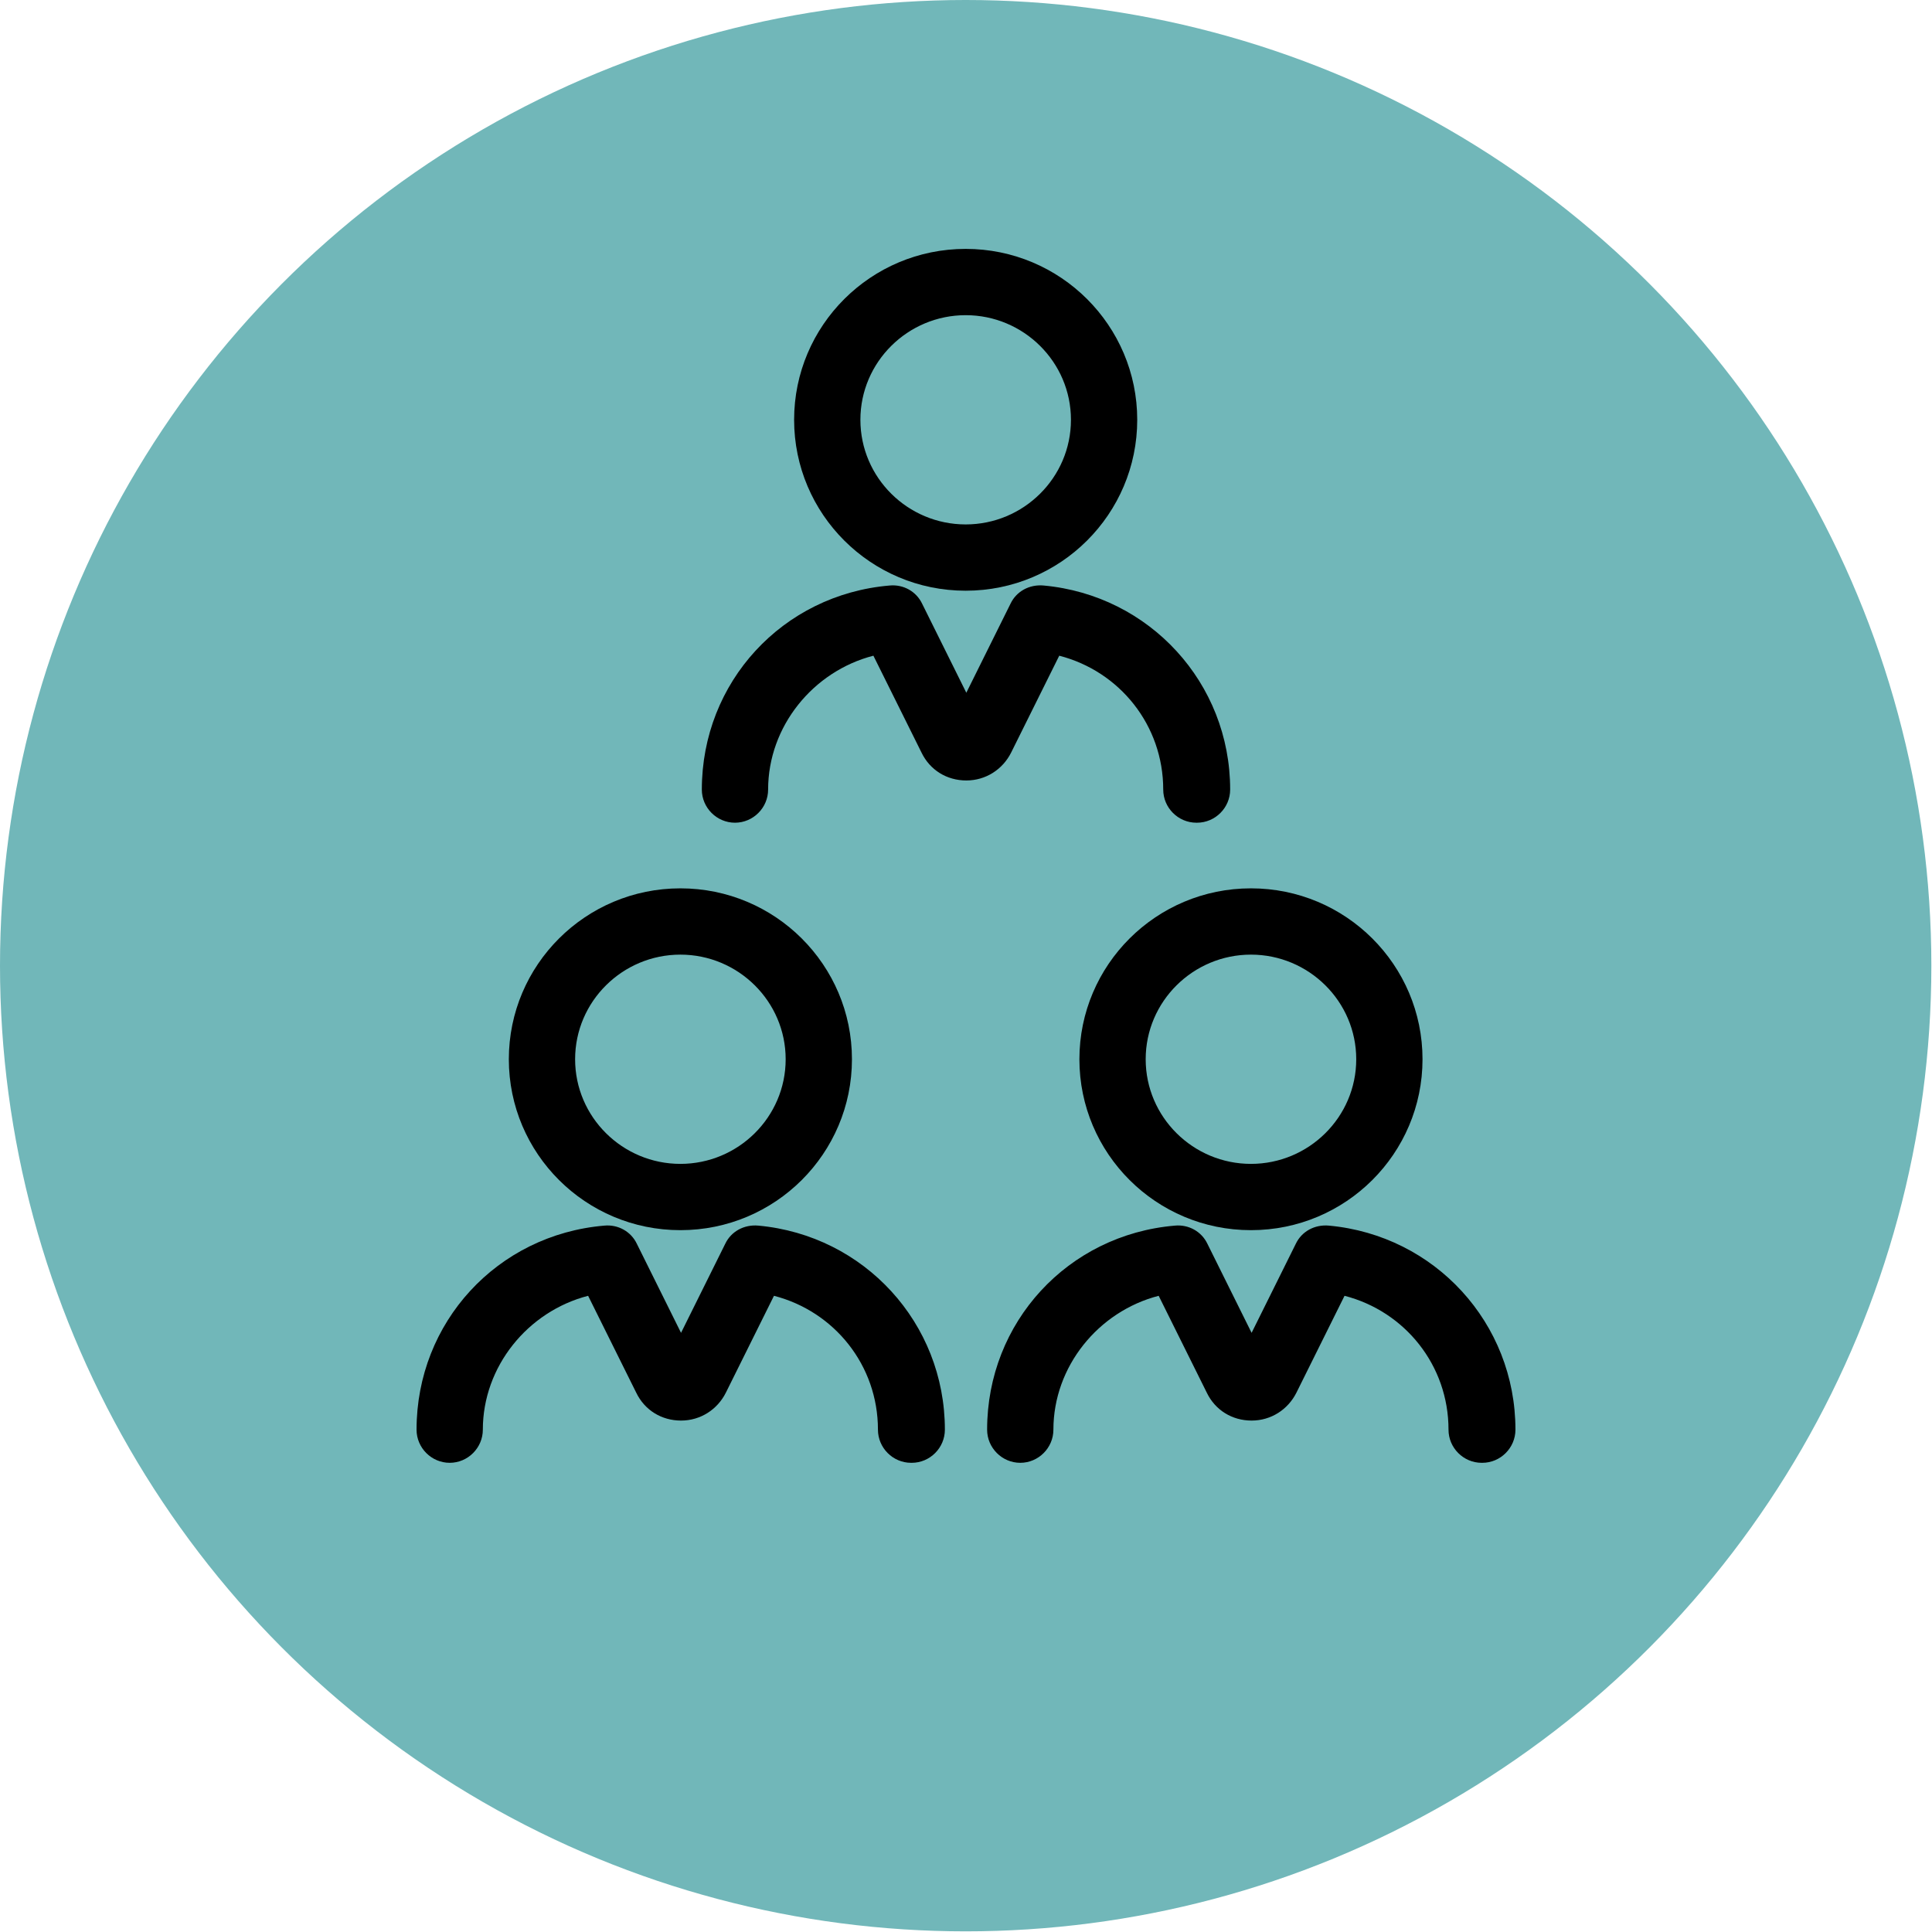<svg xmlns="http://www.w3.org/2000/svg" viewBox="0 0 29.73 29.73">
	<defs>
		<style>
			.cls-1,
			.cls-2 {
				stroke-width: 0px;
			}
			.cls-2 {
				fill: #71b7b9;
			}
		</style>
	</defs>
	<circle class="cls-2" cx="14.86" cy="14.86" r="14.86" />
	<path class="cls-1" d="m14.86,9.09c-1.46,0-2.64-1.18-2.64-2.63s1.18-2.63,2.64-2.63,2.64,1.18,2.64,2.63-1.18,2.63-2.64,2.63Zm0-4.24c-.89,0-1.62.72-1.62,1.61s.73,1.61,1.62,1.61,1.62-.72,1.62-1.61-.73-1.61-1.62-1.61Z" />
	<path class="cls-1" d="m18.41,12.66c-.28,0-.51-.23-.51-.51,0-.99-.67-1.82-1.6-2.06l-.74,1.49c-.13.26-.39.43-.69.43s-.56-.16-.69-.43l-.74-1.49c-.93.24-1.62,1.09-1.62,2.06,0,.28-.23.51-.51.51s-.51-.23-.51-.51c0-1.65,1.24-3,2.89-3.14.21-.02.41.09.5.28l.68,1.37.68-1.37c.09-.19.29-.3.51-.28,1.63.15,2.87,1.5,2.87,3.14,0,.28-.23.51-.51.51Z" />
	<path class="cls-1" d="m10.47,18.93c-1.46,0-2.64-1.18-2.64-2.63s1.18-2.63,2.64-2.63,2.64,1.18,2.64,2.63-1.18,2.63-2.64,2.63Zm0-4.24c-.89,0-1.62.72-1.62,1.61s.73,1.61,1.62,1.61,1.62-.72,1.62-1.61-.73-1.61-1.62-1.61Z" />
	<path class="cls-1" d="m14.02,22.51c-.28,0-.51-.23-.51-.51,0-.99-.67-1.82-1.6-2.06l-.74,1.49c-.13.26-.39.43-.69.43s-.56-.16-.69-.43l-.74-1.49c-.93.24-1.62,1.09-1.62,2.06,0,.28-.23.51-.51.51s-.51-.23-.51-.51c0-1.65,1.24-3,2.89-3.14.21-.02.41.09.5.28l.68,1.37.68-1.37c.09-.19.29-.3.51-.28,1.63.15,2.87,1.5,2.87,3.14,0,.28-.23.51-.51.51Z" />
	<path class="cls-1" d="m19.25,18.93c-1.46,0-2.64-1.18-2.64-2.63s1.18-2.63,2.64-2.63,2.64,1.18,2.64,2.63-1.18,2.63-2.64,2.63Zm0-4.24c-.89,0-1.62.72-1.62,1.61s.73,1.61,1.62,1.61,1.62-.72,1.62-1.61-.73-1.61-1.62-1.61Z" />
	<path class="cls-1" d="m22.8,22.51c-.28,0-.51-.23-.51-.51,0-.99-.67-1.82-1.6-2.06l-.74,1.49c-.13.26-.39.43-.69.43s-.56-.16-.69-.43l-.74-1.49c-.93.24-1.62,1.09-1.62,2.06,0,.28-.23.51-.51.51s-.51-.23-.51-.51c0-1.65,1.24-3,2.89-3.14.21-.02.41.09.5.28l.68,1.37.68-1.37c.09-.19.29-.3.51-.28,1.63.15,2.87,1.5,2.87,3.14,0,.28-.23.51-.51.51Z" />
</svg>